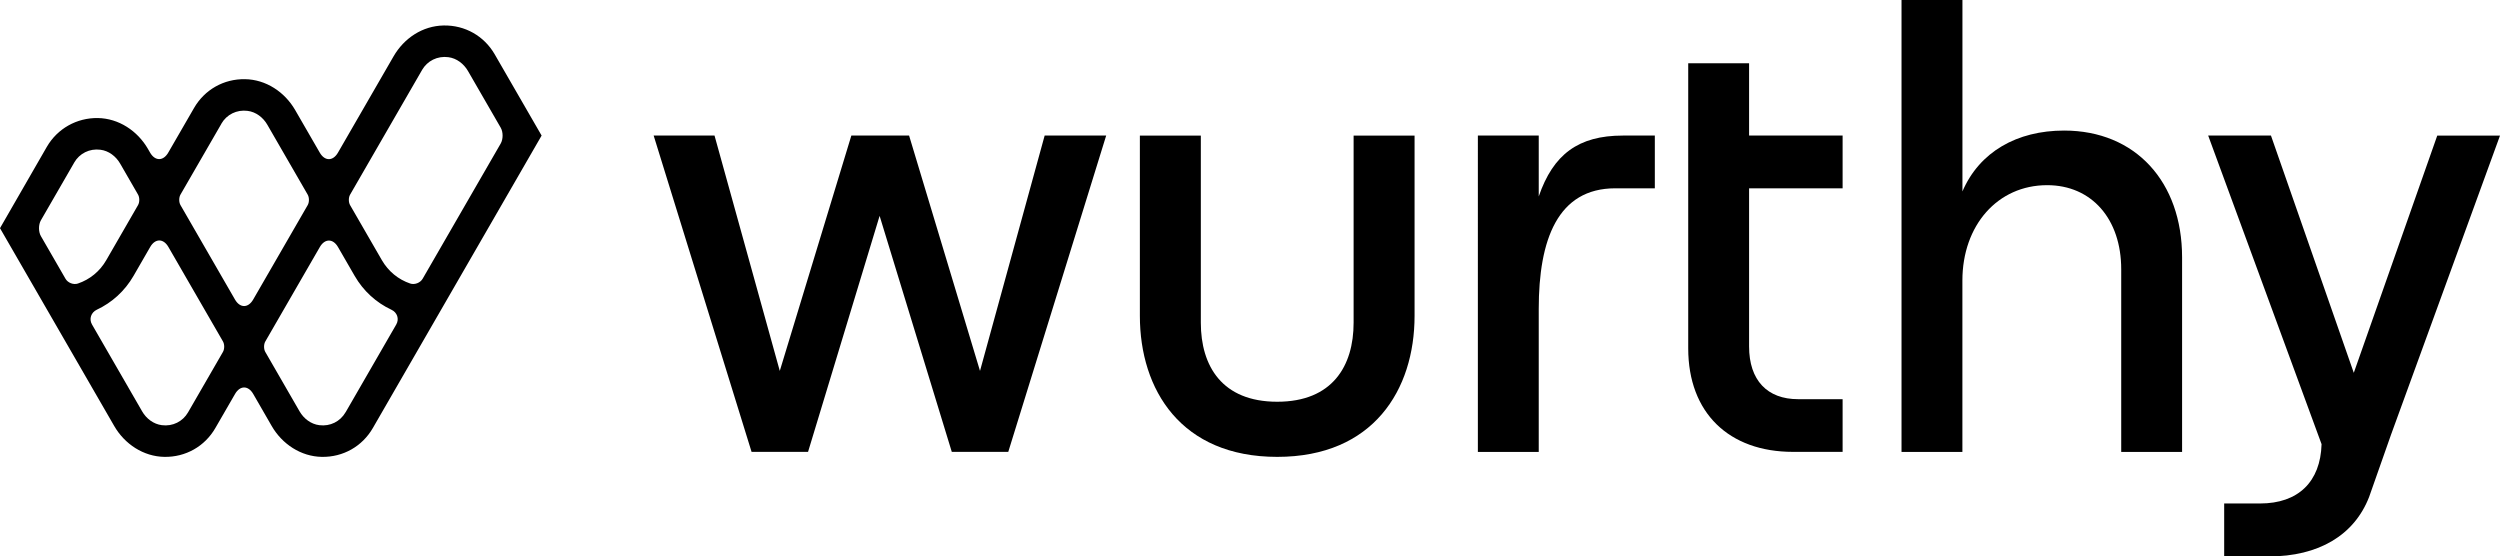 <?xml version="1.0" encoding="UTF-8"?><svg id="Artwork" xmlns="http://www.w3.org/2000/svg" viewBox="0 0 575 127.98"><path d="M113.78,12.49c-2.44-4.22-6.83-6.71-11.72-6.63s-9.14,2.94-11.54,7.1l-12.79,22.15c-1.15,1.99-3.03,1.99-4.18,0l-5.66-9.8c-2.4-4.16-6.73-7.03-11.54-7.1-4.89-.08-9.28,2.41-11.72,6.63l-5.93,10.26c-1.15,1.99-3.03,1.99-4.18,0l-.49-.85c-2.4-4.16-6.73-7.03-11.54-7.1s-9.28,2.41-11.72,6.63L0,52.48l26.27,45.5c2.4,4.16,6.73,7.03,11.54,7.1,4.89.08,9.28-2.41,11.72-6.63l4.53-7.84c1.15-1.99,3.03-1.99,4.18,0l4.25,7.37c2.4,4.16,6.73,7.03,11.54,7.1,4.89.08,9.28-2.41,11.72-6.63L124.57,31.18l-10.79-18.69ZM97.06,16.11c1.23-2.12,3.54-3.28,6.04-2.96,1.92.24,3.57,1.51,4.54,3.19l7.53,13.04c.57.99.57,2.62,0,3.62l-17.96,31.11c-.54.94-1.84,1.45-2.87,1.1-2.71-.92-5.01-2.78-6.51-5.37l-7.31-12.66c-.38-.66-.38-1.75,0-2.41l16.54-28.65ZM50.91,28.46c1.22-2.12,3.53-3.28,6.03-2.96,1.92.24,3.57,1.5,4.54,3.18l9.29,16.09c.38.66.38,1.75,0,2.41l-12.54,21.72c-1.15,1.99-3.03,1.99-4.18,0l-12.54-21.73c-.38-.66-.38-1.75,0-2.41l9.41-16.29ZM17.06,37.4c1.22-2.12,3.53-3.28,6.03-2.96,1.92.24,3.57,1.5,4.54,3.18l4.12,7.14c.38.66.38,1.75,0,2.41l-7.31,12.67c-1.49,2.59-3.8,4.45-6.51,5.37-1.03.35-2.33-.15-2.87-1.1l-5.66-9.81c-.57-.99-.57-2.62,0-3.62l7.66-13.27ZM43.26,94.83c-1.22,2.12-3.53,3.28-6.03,2.96-1.92-.24-3.57-1.5-4.54-3.18l-11.53-19.98c-.73-1.27-.22-2.77,1.11-3.4,3.48-1.63,6.43-4.29,8.45-7.79l3.83-6.64c1.15-1.99,3.03-1.99,4.18,0l12.55,21.73c.38.66.38,1.75,0,2.41l-8.01,13.87ZM79.47,94.83c-1.22,2.12-3.53,3.28-6.03,2.96-1.92-.24-3.57-1.5-4.54-3.18l-7.88-13.66c-.38-.66-.38-1.75,0-2.41l12.54-21.72c1.15-1.99,3.03-1.99,4.18,0l3.83,6.63c2.02,3.5,4.97,6.16,8.46,7.79,1.33.62,1.84,2.12,1.11,3.39l-11.65,20.19Z"/><path d="M150.34,31.18h14l15.01,54.13,16.46-54.13h13.28l16.31,54.13,14.87-54.13h14.15l-22.52,72.75h-12.99l-16.6-54.28-16.46,54.28h-12.99l-22.52-72.75Z"/><path d="M402.29,14.55v16.63h21.51v12.13h-21.51v36.38c0,7.79,4.19,12.12,11.26,12.12h10.25v12.12h-11.4c-14.73,0-24.11-8.95-24.11-23.82V14.55h14Z"/><path d="M437.36,0h14v44.03c3.9-9.1,12.56-14,23.38-14,16.46,0,27.14,11.84,27.14,29.16v44.75h-14v-42.01c0-11.55-6.79-19.34-17.04-19.34-11.4,0-19.49,9.24-19.49,21.94v39.41h-14V0Z"/><path d="M293.76,105.08c-22.11,0-31.59-15.41-31.59-32.44V31.19h14.02v43.03c0,9.96,4.87,18.18,17.57,18.18,12.7,0,17.57-8.23,17.57-18.18V31.19h14.02v41.45c0,17.03-9.49,32.44-31.59,32.44Z"/><path d="M560.57,31.18l-19.2,54.57-19.05-54.57h-14.44l26.08,70.98c-.25,8.66-5.37,13.64-14.14,13.64h-8.26v12.18h10.27c11.44,0,19.64-4.87,23.06-13.67l5.05-14.35,25.06-68.78h-14.43Z"/><path d="M371.52,43.31c-13.28,0-17.61,11.84-17.61,27.72v32.91h-14V31.18h14v14c3.32-9.67,9.1-14,19.34-14h7.36v12.13h-9.09Z"/></svg>